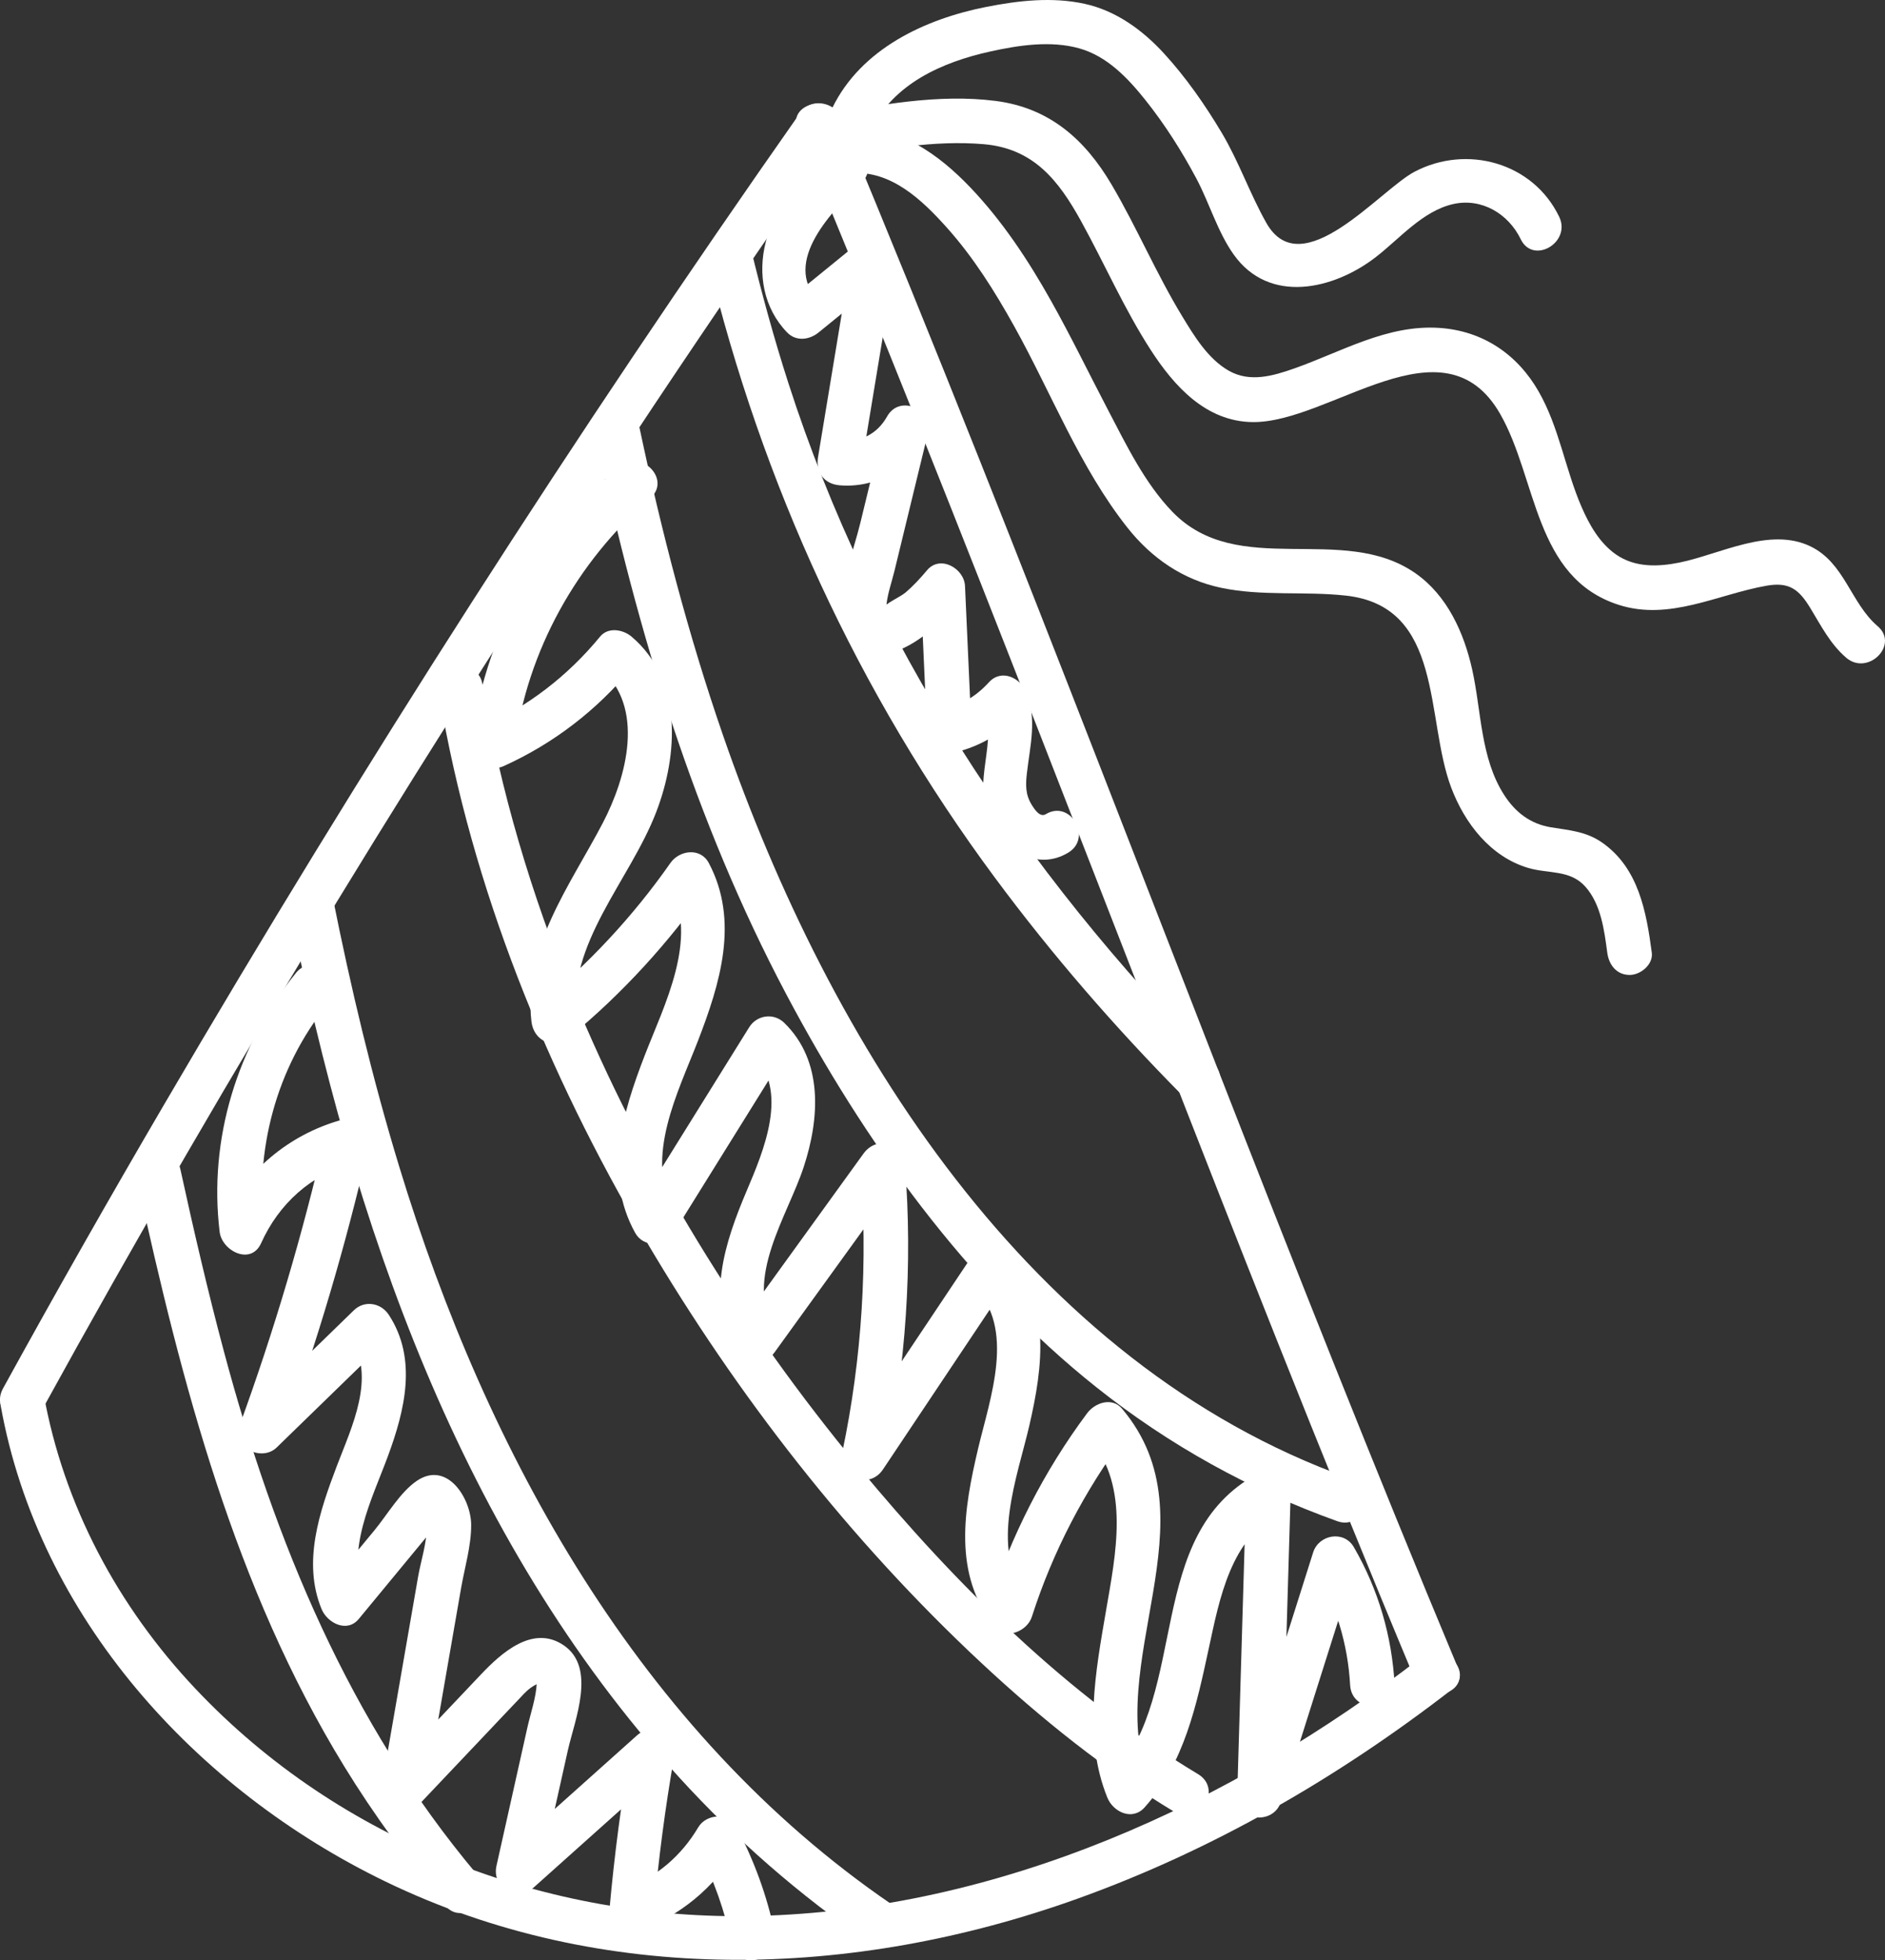 <?xml version="1.0" encoding="UTF-8"?>
<svg id="Layer_2" data-name="Layer 2" xmlns="http://www.w3.org/2000/svg" viewBox="0 0 124.876 129.844">
  <rect x="0" y="0" width="124.876" height="129.844" fill="#333333" stroke="none"/>
  <defs>
    <style>
      .cls-1 {
        fill: #fff;
        stroke-width: 0px;
      }
    </style>
  </defs>
  <g id="Icon_Feesthoedje">
    <g>
      <path class="cls-1" d="M.047,93.11c2.517,14.006,12.918,25.431,25.488,31.514,14.401,6.968,30.973,6.469,45.83,1.142,8.994-3.224,17.294-8.038,24.835-13.876,1.499-1.161-.602-3.234-2.086-2.086-12.549,9.715-27.963,16.724-44.019,17.101-13.865.326-27.567-4.899-37.151-15.055-5.131-5.437-8.728-12.146-10.053-19.524-.335-1.865-3.178-1.075-2.844.784H.047Z"/>
      <path class="cls-1" d="M2.742,93.462c12.524-22.791,26.16-44.982,40.583-66.618,4.002-6.003,8.073-11.959,12.218-17.863,1.093-1.557-1.463-3.033-2.547-1.489-14.941,21.284-28.989,43.214-42.12,65.66-3.643,6.227-7.207,12.499-10.681,18.821-.915,1.665,1.631,3.155,2.547,1.489h0Z"/>
      <path class="cls-1" d="M52.847,8.629c11.067,26.483,21.099,53.381,31.707,80.048,3.001,7.545,6.05,15.071,9.181,22.562.721,1.726,3.577.968,2.844-.784-11.067-26.483-21.099-53.381-31.707-80.048-3.001-7.545-6.05-15.071-9.181-22.562-.721-1.726-3.577-.968-2.844.784h0Z"/>
      <path class="cls-1" d="M9.104,78.226c2.929,13.401,6.452,26.956,13.692,38.757,1.991,3.246,4.248,6.321,6.698,9.235,1.223,1.455,3.3-.641,2.086-2.086-8.441-10.041-13.384-22.044-16.744-34.609-1.07-4.001-2.004-8.036-2.888-12.082-.405-1.854-3.249-1.069-2.844.784h0Z"/>
      <path class="cls-1" d="M19.18,60.131c4.149,20.787,11.284,41.652,25.799,57.58,3.76,4.127,7.982,7.812,12.591,10.963,1.571,1.074,3.048-1.481,1.489-2.547-16.697-11.417-26.82-29.855-32.601-48.821-1.799-5.902-3.226-11.91-4.433-17.96-.371-1.86-3.215-1.073-2.844.784h0Z"/>
      <path class="cls-1" d="M29.115,46.102c2.147,12.753,7.123,24.951,13.669,36.062,6.046,10.262,13.502,19.846,22.222,27.976,3.962,3.694,8.227,7.128,12.877,9.92,1.631.98,3.116-1.57,1.489-2.547-8.671-5.207-16.05-12.566-22.464-20.314-7.788-9.408-14.348-20.022-18.989-31.33-2.715-6.615-4.771-13.496-5.959-20.551-.315-1.868-3.158-1.076-2.844.784h0Z"/>
      <path class="cls-1" d="M39.527,29.145c2.685,12.672,6.475,25.219,12.558,36.705,5.144,9.712,11.892,19.149,20.547,26.035,4.815,3.831,10.169,6.797,15.962,8.872,1.79.641,2.561-2.208.784-2.844-21.249-7.611-34.429-28.82-41.48-49.209-2.299-6.648-4.069-13.464-5.526-20.342-.393-1.856-3.237-1.071-2.844.784h0Z"/>
      <path class="cls-1" d="M46.891,17.222c3.585,14.803,9.939,28.667,19.024,40.92,3.779,5.097,7.938,9.893,12.4,14.402,1.337,1.351,3.423-.735,2.086-2.086-12.621-12.752-22.656-27.947-28.174-45.086-.948-2.944-1.764-5.928-2.491-8.934-.447-1.844-3.292-1.063-2.844.784h0Z"/>
      <path class="cls-1" d="M55.278,10.515c3.189-.634,6.623-1.244,9.887-.965,3.3.282,4.96,2.388,6.462,5.114,1.558,2.827,2.852,5.805,4.609,8.521,1.55,2.397,3.651,4.727,6.726,4.772,5.143.076,12.666-7.092,16.418-.542,2.46,4.294,2.24,10.845,7.855,12.648,3.36,1.079,6.542-.694,9.793-1.268,1.515-.267,2.153.253,2.906,1.49.707,1.163,1.319,2.377,2.37,3.278,1.434,1.23,3.53-.847,2.086-2.086-1.786-1.532-2.182-4.178-4.433-5.279-2.707-1.324-6.0.512-8.686,1.061-1.43.292-2.957.339-4.209-.528-1.092-.756-1.784-1.985-2.299-3.178-1.078-2.498-1.469-5.242-2.836-7.628-1.414-2.468-3.703-4.012-6.565-4.205-3.468-.234-6.49,1.585-9.645,2.694-1.407.494-2.925.928-4.308.144-1.385-.785-2.3-2.305-3.102-3.626-1.71-2.816-2.994-5.862-4.664-8.699-1.775-3.014-4.133-5.093-7.69-5.548-3.753-.48-7.782.254-11.458.985-1.86.37-1.073,3.214.784,2.844h0Z"/>
      <path class="cls-1" d="M56.392,11.467c2.645-.186,4.69,1.774,6.336,3.612,1.76,1.965,3.169,4.213,4.449,6.511,2.47,4.43,4.35,9.369,7.519,13.368,1.589,2.006,3.663,3.441,6.189,3.973,2.732.575,5.505.218,8.257.517,6.531.709,5.262,8.14,6.999,12.727.891,2.353,2.591,4.565,5.091,5.311,1.34.4,2.78.1,3.798,1.248,1.034,1.166,1.249,2.883,1.447,4.367.106.796.602,1.466,1.475,1.475.716.007,1.58-.685,1.475-1.475-.362-2.718-.876-5.601-3.281-7.286-1.067-.747-2.158-.816-3.402-1.019-1.355-.221-2.349-.985-3.089-2.128-1.582-2.442-1.513-5.559-2.125-8.313-.543-2.442-1.654-4.917-3.764-6.387-4.841-3.373-11.746.437-16.099-4.07-1.828-1.893-3.044-4.413-4.253-6.724-1.264-2.416-2.452-4.872-3.787-7.25-1.507-2.685-3.226-5.292-5.36-7.524-2.068-2.162-4.737-4.103-7.873-3.882-1.883.132-1.898,3.083,0,2.95h0Z"/>
      <path class="cls-1" d="M57.684,8.636c1.503-3.087,4.711-4.516,7.913-5.224,1.89-.418,4.004-.74,5.9-.209,1.854.519,3.232,1.98,4.397,3.442,1.279,1.605,2.39,3.357,3.355,5.166.872,1.635,1.407,3.544,2.484,5.055,2.352,3.301,6.599,2.325,9.392.177,1.589-1.223,3.119-3.074,5.154-3.529,1.88-.42,3.654.652,4.464,2.329.825,1.709,3.37.215,2.547-1.489-1.739-3.6-6.131-4.793-9.581-2.979-2.3,1.21-7.471,7.534-9.816,3.392-1.095-1.935-1.814-4.054-2.961-5.977-1.105-1.853-2.371-3.671-3.833-5.263-1.414-1.541-3.175-2.823-5.249-3.275-2.146-.468-4.382-.215-6.514.206-4.076.805-8.296,2.784-10.198,6.69-.828,1.7,1.715,3.197,2.547,1.489h0Z"/>
      <path class="cls-1" d="M19.602,64.449c-3.883,4.814-5.795,10.976-5.051,17.147.152,1.258,2.072,2.247,2.748.744,1.177-2.614,3.299-4.529,6.072-5.309l-1.814-1.814c-1.501,6.52-3.401,12.937-5.693,19.223-.526,1.442,1.471,2.402,2.465,1.435,2.4-2.333,4.799-4.667,7.199-7l-2.316-.298c1.729,2.64.081,5.941-.911,8.558-1.128,2.977-2.28,6.324-.997,9.445.374.91,1.677,1.605,2.465.651,1.463-1.772,2.927-3.545,4.39-5.317l.627-.76c.575-.459.365-.681-.63-.666-.009.012.113.63.113.643.018,1.032-.391,2.272-.568,3.289-.79,4.544-1.58,9.087-2.369,13.631-.235,1.352,1.369,2.592,2.465,1.435,1.481-1.562,2.962-3.125,4.442-4.687.683-.721,1.363-1.446,2.05-2.163.266-.277.526-.589.838-.82.177-.129.365-.239.564-.33-.114-.244-.158-.248-.133-.012-.038.961-.41,2.009-.619,2.944-.216.965-.431,1.93-.647,2.895-.467,2.091-.934,4.181-1.402,6.272-.327,1.461,1.357,2.426,2.465,1.435,2.973-2.66,5.947-5.32,8.92-7.981l-2.465-1.435c-.631,3.615-1.111,7.253-1.437,10.908-.081.91,1.015,1.736,1.867,1.422,2.779-1.022,5.048-2.851,6.562-5.407h-2.547c1.043,1.986,1.764,4.06,2.22,6.255.386,1.857,3.23,1.071,2.844-.784-.506-2.435-1.361-4.759-2.518-6.96-.524-.998-2.003-.919-2.547,0-1.104,1.865-2.756,3.301-4.799,4.052l1.867,1.422c.303-3.394.746-6.767,1.332-10.124.251-1.44-1.317-2.462-2.465-1.435-2.973,2.66-5.947,5.32-8.92,7.981l2.465,1.435c.629-2.814,1.258-5.628,1.887-8.443.449-2.007,1.908-5.458-.275-6.947-2.039-1.391-4.133.503-5.486,1.931-2.05,2.163-4.101,4.327-6.151,6.49l2.465,1.435c.522-3.002,1.044-6.004,1.565-9.006.268-1.542.536-3.083.804-4.625.236-1.358.682-2.836.67-4.217-.014-1.746-1.591-4.252-3.59-2.909-1.099.739-1.963,2.247-2.807,3.269-1.045,1.266-2.091,2.532-3.136,3.798l2.465.651c-1.277-3.108.482-6.443,1.556-9.354,1.119-3.035,1.963-6.441.055-9.354-.522-.797-1.609-.987-2.316-.298-2.4,2.333-4.799,4.667-7.199,7l2.465,1.435c2.292-6.286,4.192-12.703,5.693-19.223.248-1.077-.695-2.129-1.814-1.814-3.446.968-6.359,3.388-7.835,6.664l2.748.744c-.646-5.359.779-10.836,4.187-15.061,1.181-1.464-.893-3.564-2.086-2.086h0Z"/>
      <path class="cls-1" d="M40.99,30.91c-5.485,4.757-8.91,11.388-9.846,18.561-.161,1.233,1.341,1.67,2.219,1.274,3.286-1.484,6.184-3.705,8.473-6.49h-2.086c3.029,2.564,1.766,7.229.178,10.265-2.16,4.129-5.279,8.209-4.722,13.137.148,1.31,1.485,1.894,2.518,1.043,3.534-2.914,6.609-6.293,9.232-10.045h-2.547c1.88,3.553-.406,7.906-1.705,11.269-1.458,3.778-2.731,7.947-.622,11.741.553.994,1.976.917,2.547,0,2.516-4.044,5.032-8.088,7.548-12.133l-2.316.298c2.456,2.384.714,6.429-.397,9.05-1.436,3.388-2.74,7.272-.706,10.703.605,1.021,1.913.877,2.547,0,2.814-3.894,5.628-7.788,8.443-11.682l-2.748-.744c.502,6.379.117,12.771-1.201,19.034-.347,1.646,1.754,2.546,2.696,1.137,2.769-4.145,5.538-8.29,8.307-12.434l-2.316.298c2.846,2.745,1.089,7.458.316,10.733-.949,4.018-1.705,8.353,1.09,11.816.74.916,2.158.306,2.465-.651,1.39-4.331,3.49-8.346,6.208-11.992l-2.316.298c2.611,3.096,1.657,7.595,1.033,11.225-.702,4.083-1.533,8.466.077,12.445.384.949,1.649,1.56,2.465.651,2.639-2.939,3.448-6.801,4.258-10.55.718-3.322,1.44-7.22,4.69-8.99l-2.219-1.274c-.198,6.684-.396,13.368-.593,20.053-.051,1.706,2.406,1.944,2.897.392,1.66-5.246,3.319-10.492,4.979-15.738l-2.696.352c1.364,2.357,2.152,4.929,2.302,7.651.104,1.888,3.054,1.9,2.95,0-.178-3.243-1.076-6.326-2.704-9.139-.654-1.131-2.32-.836-2.696.352-1.66,5.246-3.319,10.492-4.979,15.738l2.897.392c.198-6.684.396-13.368.593-20.053.034-1.153-1.268-1.792-2.219-1.274-7.498,4.085-4.445,14.322-9.545,20.001l2.465.651c-3.272-8.09,4.364-17.582-1.869-24.972-.673-.799-1.8-.394-2.316.298-2.866,3.845-5.041,8.132-6.506,12.696l2.465-.651c-2.45-3.036-.547-7.929.215-11.239.888-3.859,1.526-8.274-1.621-11.309-.715-.69-1.786-.495-2.316.298-2.769,4.145-5.538,8.29-8.307,12.434l2.696,1.137c1.372-6.516,1.83-13.179,1.307-19.818-.119-1.507-1.881-1.945-2.748-.744-2.814,3.894-5.628,7.788-8.443,11.682h2.547c-2.028-3.42.864-7.536,1.937-10.8,1.053-3.202,1.315-7.016-1.296-9.55-.695-.675-1.811-.514-2.316.298-2.516,4.044-5.032,8.088-7.548,12.133h2.547c-1.957-3.52.298-7.851,1.597-11.208,1.471-3.8,2.766-7.953.729-11.802-.555-1.049-1.949-.856-2.547,0-2.477,3.544-5.436,6.699-8.77,9.448l2.518,1.043c-.59-5.219,3.551-9.285,5.313-13.864,1.461-3.796,1.761-8.75-1.633-11.623-.562-.475-1.547-.656-2.086,0-2.152,2.619-4.786,4.634-7.875,6.029l2.219,1.274c.835-6.394,4.13-12.268,8.982-16.475,1.437-1.246-.657-3.325-2.086-2.086h0Z"/>
      <path class="cls-1" d="M54.977,10.03c-1.757,1.685-3.608,3.543-4.241,5.974-.556,2.135-.149,4.409,1.409,6.016.595.614,1.475.497,2.086,0,1.552-1.263,3.104-2.525,4.656-3.788l-2.465-1.435c-.743,4.493-1.486,8.986-2.229,13.479-.166,1.001.397,1.778,1.422,1.867,2.342.204,4.561-1.036,5.704-3.071l-2.696-1.137c-.543,2.233-1.086,4.466-1.628,6.7-.457,1.879-1.351,4.082-1.214,6.039.115,1.65,1.415,2.991,3.156,2.576,1.77-.422,3.431-2.038,4.561-3.389l-2.518-1.043c.144,3.198.288,6.395.432,9.593.044.972.906,1.658,1.867,1.422,1.681-.412,3.155-1.28,4.324-2.558l-2.465-.651c1.032,2.502-.791,5.162.425,7.723.934,1.967,3.147,3.371,5.208,2.126,1.623-.98.142-3.532-1.489-2.547-.392.236-.745-.313-.943-.635-.417-.678-.397-1.328-.308-2.096.211-1.827.683-3.577-.05-5.356-.393-.952-1.638-1.555-2.465-.651-.846.926-1.806,1.501-3.022,1.799l1.867,1.422c-.144-3.198-.288-6.395-.432-9.593-.053-1.167-1.645-2.086-2.518-1.043-.438.524-.9,1.024-1.419,1.47-.337.289-1.32.713-1.512,1.047-.229.061-.209.142.061.244.212.231.269.229.173-.008.055-.114 0-.379.016-.516.083-.729.353-1.487.526-2.201.737-3.031,1.473-6.062,2.21-9.092.387-1.591-1.856-2.632-2.696-1.137-.675,1.203-1.8,1.729-3.156,1.61l1.422,1.867c.743-4.493,1.486-8.986,2.229-13.479.246-1.489-1.288-2.392-2.465-1.435-1.552,1.263-3.104,2.525-4.656,3.788h2.086c-2.513-2.593,1.024-6.085,2.832-7.819,1.373-1.316-.715-3.4-2.086-2.086h0Z"/>
    </g>
  </g>
</svg>
